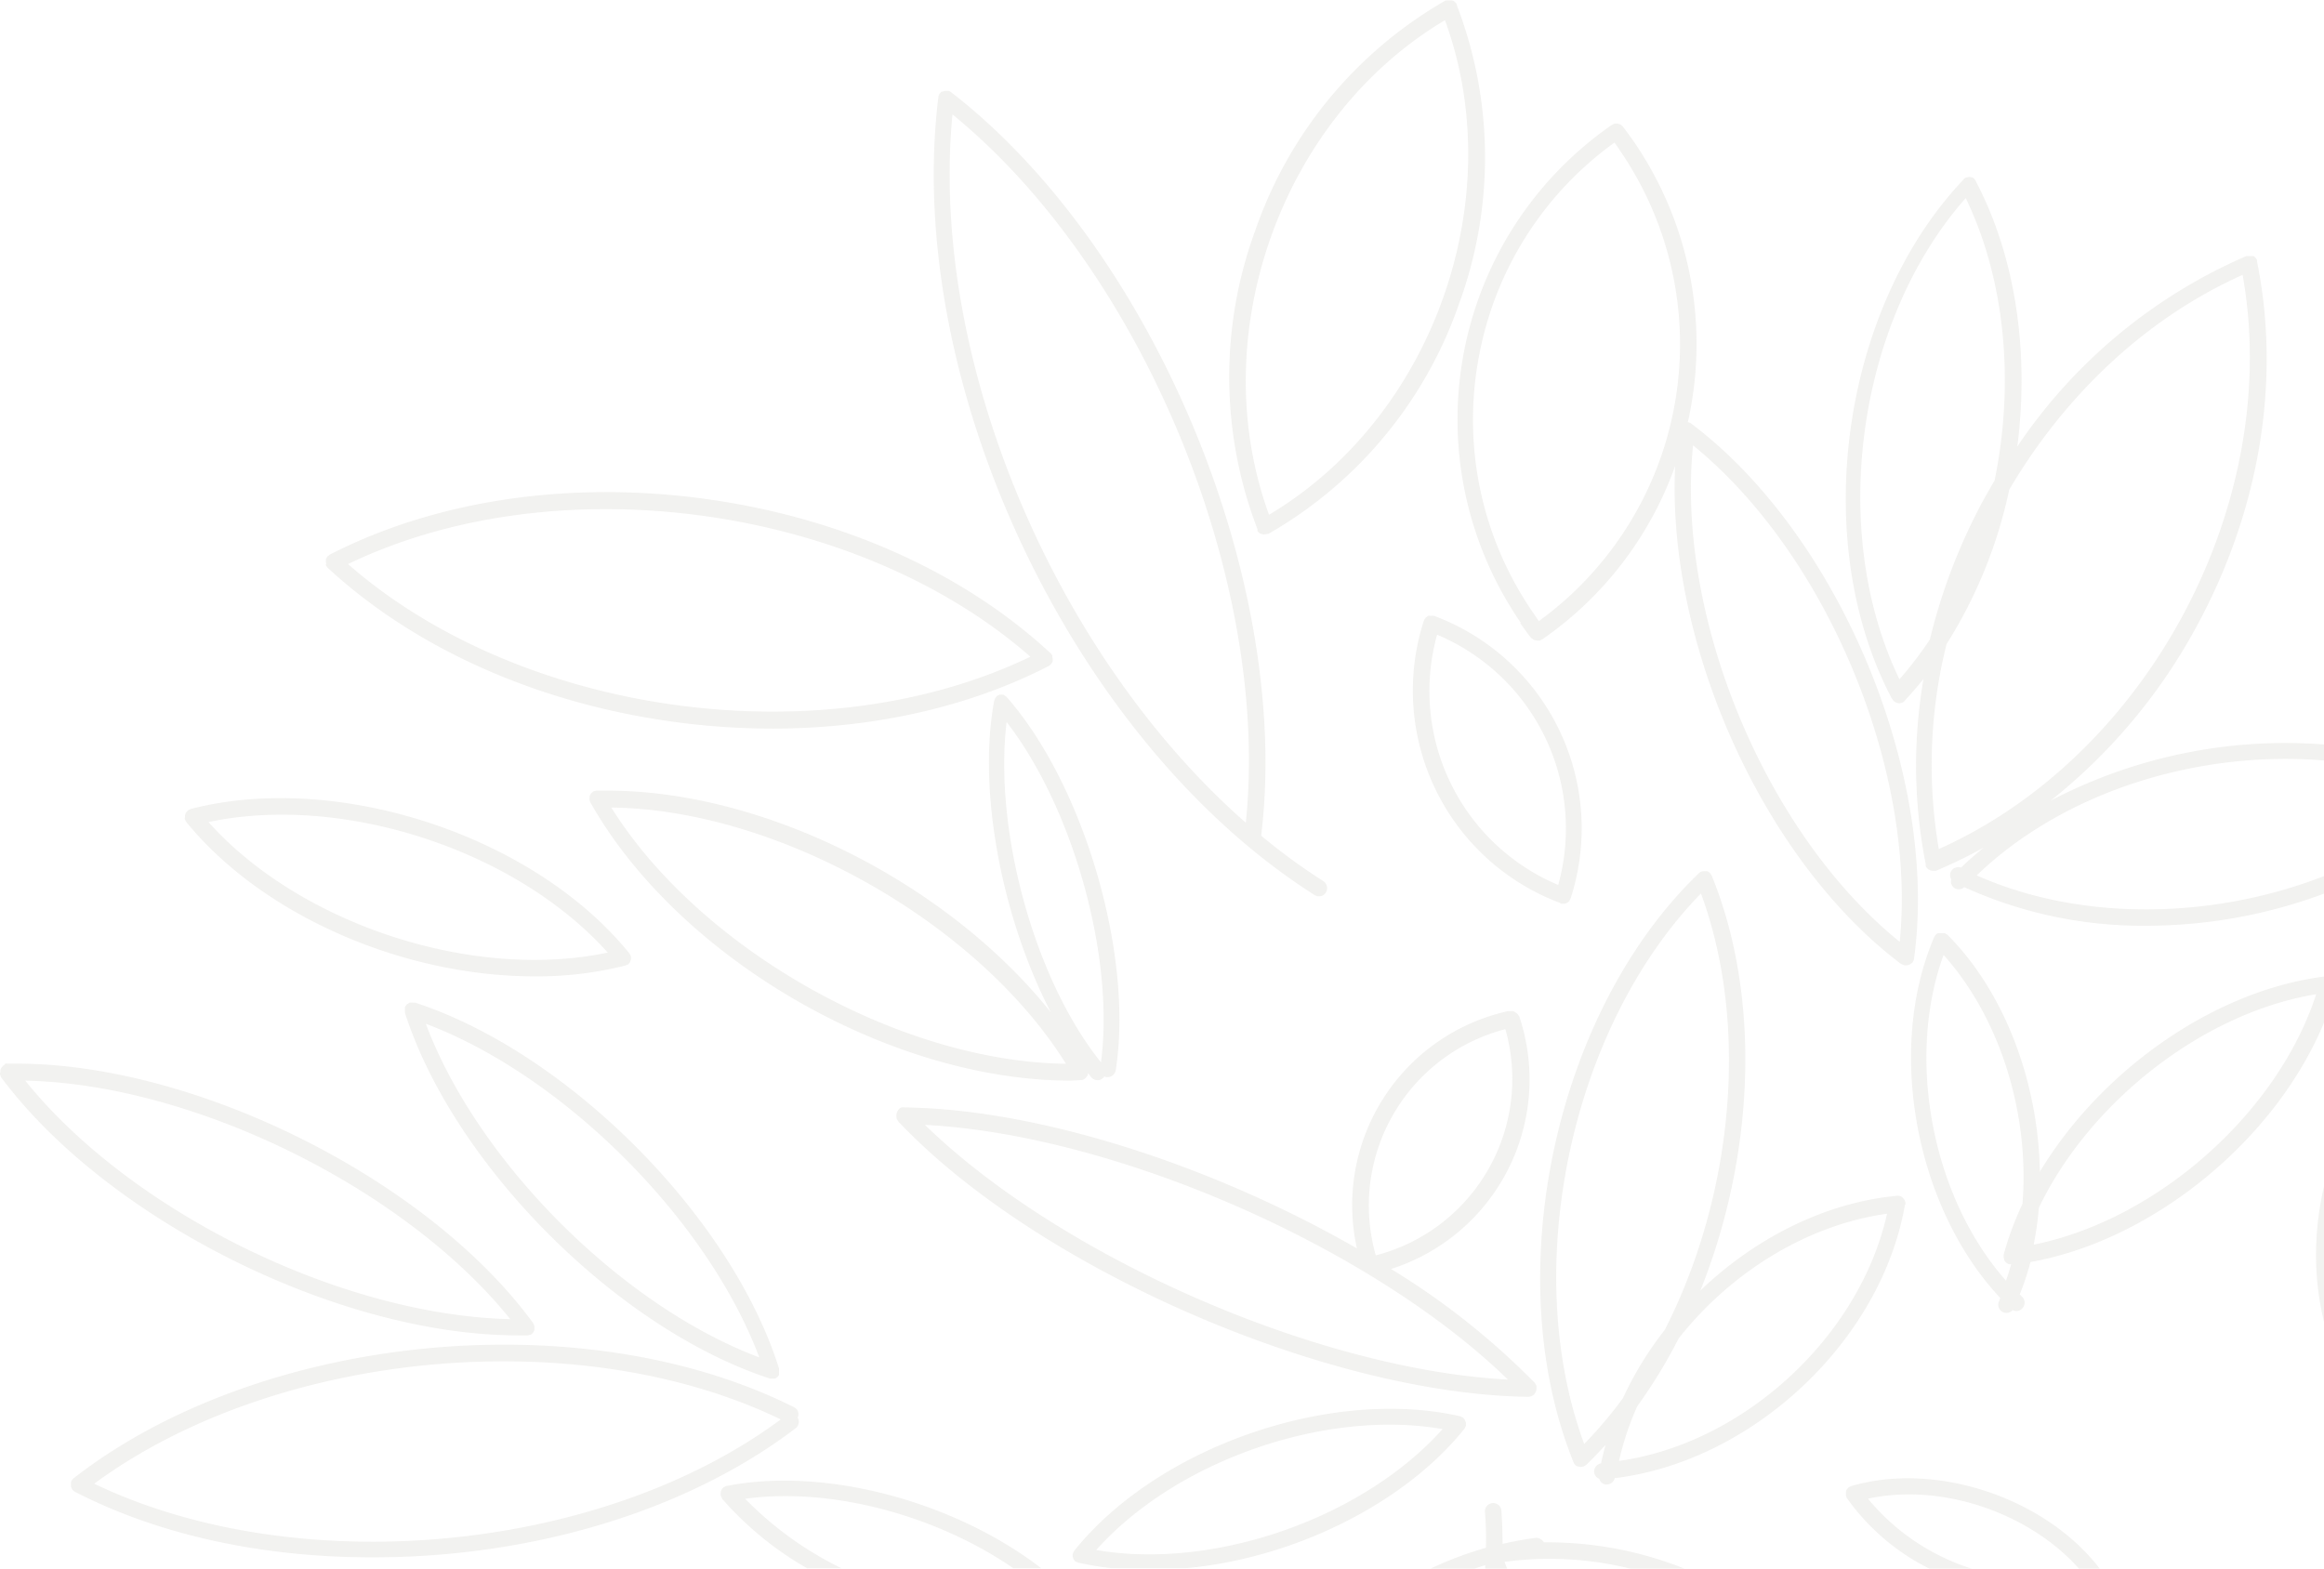 <?xml version="1.0" encoding="UTF-8"?> <svg xmlns="http://www.w3.org/2000/svg" viewBox="0 0 301.05 203.26"><defs><style>.cls-1{opacity:0.3;}.cls-2{fill:#d3d2cb;}</style></defs><title>Landscaping-tree</title><g id="Layer_2" data-name="Layer 2"><g id="Layer_1-2" data-name="Layer 1"><g class="cls-1"><path class="cls-2" d="M199.6,199.42a1.05,1.05,0,0,0-.77-.17c-1.42.19-2.81.45-4.19.77q0-2.15-.15-4.29a1.07,1.07,0,0,0-1-1,.28.28,0,0,0-.13,0,1.07,1.07,0,0,0-1,1.14,42.62,42.62,0,0,1,.13,4.65,47.28,47.28,0,0,0-7.18,2.7H191c.47-.15.93-.31,1.4-.45,0,.15,0,.3,0,.45h2.83c-.11-.29-.23-.58-.33-.88a43.76,43.76,0,0,1,16.29.88h7a47.61,47.61,0,0,0-18.19-3.4A1.14,1.14,0,0,0,199.6,199.42Zm-9.9-14.32v0a1.06,1.06,0,0,0,.11-.21,1.3,1.3,0,0,0,.08-.17s0,0,0,0a1.21,1.21,0,0,0,0-.19,1.08,1.08,0,0,0,0-.18,1,1,0,0,0-.07-.23,1,1,0,0,0-.06-.16,1.24,1.24,0,0,0-.14-.18s-.06-.09-.11-.12,0,0,0,0l-.17-.08a.75.75,0,0,0-.2-.1h0c-16.8-3.81-39.23,4-50,17.45l0,0a2,2,0,0,0-.11.21s0,.1-.07.16v0a1.09,1.09,0,0,0,0,.18.91.91,0,0,0,0,.17,0,0,0,0,0,0,0,1.66,1.66,0,0,0,.06.21,1,1,0,0,0,.07.18.88.88,0,0,0,.12.15.81.81,0,0,0,.12.14l0,0,.1,0a1.15,1.15,0,0,0,.25.12l.05,0a36.91,36.91,0,0,0,4.29.71h9.61C167.57,201.9,181.9,194.82,189.7,185.1ZM142,200.81c10.31-11.56,29.63-18.31,44.88-15.67C176.55,196.69,157.24,203.44,142,200.81Zm159.09-29.57V153.56a38,38,0,0,0-1,6.77A36.63,36.63,0,0,0,301.05,171.24ZM140,139.93a.9.9,0,0,0,.45-.13h0a.38.38,0,0,0,.12-.1.93.93,0,0,0,.15-.13,1.88,1.88,0,0,0,.12-.18l.09-.17s0,0,0-.06a.38.38,0,0,0,0-.15c.15.18.29.38.44.56a1.06,1.06,0,0,0,1.48.13,1,1,0,0,0,.21-.25.68.68,0,0,0,.22.09,1,1,0,0,0,.25,0,1.06,1.06,0,0,0,1-.89c2.34-14.9-4.13-37-14.13-48.35a.83.83,0,0,0-.15-.11l-.11-.08A.77.77,0,0,0,130,90l-.11,0h0a1,1,0,0,0-.24,0,.47.47,0,0,0-.16,0,.82.82,0,0,0-.19.09.91.91,0,0,0-.17.09l0,0h0a.94.94,0,0,0-.09.12l-.11.15a1.33,1.33,0,0,0-.09.21s0,.07-.05.12c-2.19,11.79,1.06,28.28,7.34,40.38-13.23-16.58-36.85-28.73-57.45-28.73H77.24a1.68,1.68,0,0,0-.24.06l-.15.05,0,0s-.08.08-.13.11l-.14.12a.72.72,0,0,0-.11.19.56.56,0,0,0-.09.17l0,0c0,.06,0,.11,0,.16a.8.8,0,0,0,0,.15s0,0,0,0a.54.54,0,0,0,0,.21.48.48,0,0,0,.06.18.13.13,0,0,0,0,.06C87.89,124.2,115.27,140,138.72,140Zm-9.58-46.36c8.62,11.13,14,30.49,12.2,44.06C134,126.93,128.72,107.54,130.39,93.57Zm-51.2,11.05c21.6.25,47.48,14.93,58.87,33.2C116.37,137.54,90.58,122.88,79.19,104.62ZM246.83,156s0-.08,0-.12a.14.14,0,0,1,0-.06,1.31,1.31,0,0,0-.09-.28,1.19,1.19,0,0,0-.08-.16l-.11-.12a1.09,1.09,0,0,0-.18-.19,1,1,0,0,0-.73-.14c-9.33.9-18.36,5.54-25.38,12.27,6.93-17.25,8-37.76,1.47-53.77a2.26,2.26,0,0,0-.13-.2,1,1,0,0,0-.09-.13h0a1,1,0,0,0-.17-.12.82.82,0,0,0-.17-.11h0a.85.85,0,0,0-.22,0,1.16,1.16,0,0,0-.18,0h0l-.09,0a1.07,1.07,0,0,0-.31.06h0a1.12,1.12,0,0,0-.35.25c-18.68,18-25.93,52.25-16.16,76.32a1.21,1.21,0,0,0,.2.3l0,0,0,0a1,1,0,0,0,.24.17l.1,0a1.16,1.16,0,0,0,.37.07,1.87,1.87,0,0,0,.4-.07,1.77,1.77,0,0,0,.17-.12,1.51,1.51,0,0,0,.17-.1h0c.85-.82,1.67-1.69,2.48-2.57-.22.79-.42,1.59-.58,2.4a1.07,1.07,0,0,0-.9,1.13,1,1,0,0,0,.66.87,1,1,0,0,0,.13.3,1,1,0,0,0,.71.44l.16,0a1.06,1.06,0,0,0,1-.82c17.81-2.16,34.49-17.71,37.59-35.38A.76.76,0,0,0,246.83,156Zm-41.61,31.09c-8.39-22.72-1.77-54,15.12-71.34,6.35,17.2,4.11,39.29-4.69,56.55a44.62,44.62,0,0,0-5.42,8.85A56.55,56.55,0,0,1,205.22,187.07Zm4.5,2.2a37.58,37.58,0,0,1,2.36-7.09,67.73,67.73,0,0,0,5.37-8.8c6.7-8.51,16.59-14.71,27-16.16C240.89,173.17,225.9,187,209.72,189.27Zm-93.59-44.58a.63.63,0,0,0,.14.41,1.32,1.32,0,0,0,.12.2c18,19,55.4,35.3,81.59,35.64a1,1,0,0,0,.39-.08.92.92,0,0,0,.25-.15l.09-.06h0c.05,0,.08-.12.13-.18a1,1,0,0,0,.19-.56h0a1.08,1.08,0,0,0,0-.19c0-.07,0-.14,0-.21a1.34,1.34,0,0,0-.18-.28s0,0,0-.06h0a96.45,96.45,0,0,0-18.66-14.79,25.76,25.76,0,0,0,17.38-29.92,26.92,26.92,0,0,0-.74-2.73,1.48,1.48,0,0,0-.08-.13,1,1,0,0,0-.1-.17,1.37,1.37,0,0,0-.17-.17l-.13-.09,0,0A1,1,0,0,0,196,131a.58.58,0,0,0-.18,0h-.36l-.13,0h0a25.75,25.75,0,0,0-19.6,30.52,2.25,2.25,0,0,0,.05.22c-18.43-10.6-41-18.05-58.62-18.27h0a.79.79,0,0,0-.23,0,.8.8,0,0,0-.15,0,1.28,1.28,0,0,0-.25.15,1.05,1.05,0,0,1-.11.07h0s0,0,0,.05a1.08,1.08,0,0,0-.29.68h0A.66.66,0,0,0,116.13,144.69ZM195,133.33c.16.54.31,1.13.38,1.51a23.61,23.61,0,0,1-17.16,27.8c-.16-.55-.31-1.14-.38-1.51A23.61,23.61,0,0,1,195,133.33Zm.35,45.4c-24.61-1.29-57.87-15.83-75.54-33C144.41,147,177.67,161.54,195.34,178.73ZM94.19,192.5h0l-.06,0a.71.71,0,0,0-.16.07.84.84,0,0,0-.21.11l-.05,0s0,.07-.08.11a.49.49,0,0,0-.14.18l-.07.14a1.05,1.05,0,0,0-.06.24,1,1,0,0,0,0,.17.85.85,0,0,0,0,.16s0,0,0,.06l.07.18.11.19,0,.06a43.12,43.12,0,0,0,11,9H109a45,45,0,0,1-12.48-9c11.2-1.54,24.82,2.17,34.75,9h3.61C123.8,194.63,107.11,190,94.19,192.5Zm76.08-76.56a1,1,0,0,0,.59.18,1,1,0,0,0,.89-.49,1.08,1.08,0,0,0-.32-1.47,79.67,79.67,0,0,1-8.06-5.89c4-32.93-14-76.11-40.2-96.35h0a.85.85,0,0,0-.3-.15l-.1,0,0,0h-.16l-.17,0h0a1.12,1.12,0,0,0-.31.1l-.08,0-.08,0-.14.16a.81.81,0,0,0-.1.09s0,0,0,0a.65.65,0,0,0-.08.17,1.14,1.14,0,0,0-.09.26s0,0,0,0C117,49.6,138.88,96,170.27,115.94ZM123.38,14.82c24.53,20,41.26,60.34,38,91.77C136.64,84.87,120.34,46.61,123.38,14.82ZM42.23,73.27a0,0,0,0,0,0,0,.85.85,0,0,0,.11.14.83.83,0,0,0,.11.15C53.81,84.06,69.74,91.13,87.31,93.52a94.82,94.82,0,0,0,12.74.87c13.1,0,25.48-2.8,35.81-8.11a.58.58,0,0,0,.17-.14,1,1,0,0,0,.13-.09l0,0s0-.09.08-.14a1.55,1.55,0,0,0,.12-.22.77.77,0,0,0,0-.15.93.93,0,0,0,0-.23,0,0,0,0,1,0,0,.73.73,0,0,0-.05-.2.65.65,0,0,0,0-.2s0,0,0,0a1,1,0,0,0-.15-.19s0-.07-.08-.1l0,0,0,0C124.7,74.07,108.79,67,91.24,64.62s-34.79.19-48.51,7.23h0a1,1,0,0,0-.16.13.71.71,0,0,0-.14.1h0a1.16,1.16,0,0,0-.14.24l-.07.12a0,0,0,0,0,0,0,1.52,1.52,0,0,0,0,.21c0,.06,0,.11,0,.17a1.6,1.6,0,0,0,.05.21C42.19,73.13,42.2,73.2,42.23,73.27Zm91.25,11.81c-27,13-65.88,7.71-88.4-12C72,60.08,110.94,65.35,133.48,85.08Zm29.41-16.37s0,.05,0,.07,0,0,0,0a1.15,1.15,0,0,0,.33.33l.07,0a1,1,0,0,0,.48.13,1.68,1.68,0,0,0,.39-.07.18.18,0,0,0,.07,0h.06A55.08,55.08,0,0,0,189,39.36a55.05,55.05,0,0,0-.29-38.7l0-.06s0,0,0-.06a.39.39,0,0,0-.08-.1,1.15,1.15,0,0,0-.14-.17.72.72,0,0,0-.15-.11l-.2-.1s0,0-.06,0h-.13l-.21,0a.78.78,0,0,0-.21,0,.5.5,0,0,0-.12,0l-.07,0-.07,0a55.08,55.08,0,0,0-24.67,29.82,55,55,0,0,0,.3,38.69S162.88,68.68,162.89,68.71Zm24.29-66.1c8.49,23.22-1.55,51.44-22.79,64.08C155.9,43.48,165.94,15.26,187.18,2.61ZM68.25,173l.06,0a.94.94,0,0,0,.31-.07l.1,0a.47.47,0,0,0,.12-.07s0,0,.07-.07a1,1,0,0,0,.14-.15,1.63,1.63,0,0,0,.11-.17,1.07,1.07,0,0,0,.07-.19s0-.07,0-.11a.33.33,0,0,1,0-.1s0-.05,0-.08,0-.07,0-.1a1,1,0,0,0-.05-.23.66.66,0,0,0-.09-.19s0-.06-.05-.09C55.46,152.82,25.45,137.8,2.18,137.8H1a.45.45,0,0,0-.11,0,.8.8,0,0,0-.21,0L.54,138s-.08,0-.11.05,0,0-.06.07a1,1,0,0,0-.14.15,1,1,0,0,0-.11.17,1.07,1.07,0,0,0-.07.19,1.38,1.38,0,0,0,0,.2.3.3,0,0,0,0,.1A.45.45,0,0,0,0,139a.71.71,0,0,0,0,.2.76.76,0,0,0,.09.18s0,.08,0,.11C13.83,158,43.84,173,67.1,173Zm-65-33c21.81.42,49.27,14,62.85,30.9C44.19,170.4,16.9,157,3.22,139.94ZM196.91,80.69c.33.48,1,1.41,1.39,1.91a.89.89,0,0,0,.22.16,1.27,1.27,0,0,0,.13.11,1.12,1.12,0,0,0,.47.11,1.14,1.14,0,0,0,.33,0l.11-.05a1.29,1.29,0,0,0,.16-.09l.05,0h0A46.16,46.16,0,0,0,217,60.36c-1.11,23,11.37,51.06,29.3,64.55l.05,0a.52.52,0,0,0,.13.06.85.85,0,0,0,.22.09l.06,0h.18a1,1,0,0,0,.43-.1l.09-.06a.75.75,0,0,0,.26-.21s0,0,.06,0,0,0,0-.06a.91.91,0,0,0,.11-.22,1.21,1.21,0,0,0,.05-.14s0,0,0-.07c3.27-23.79-9.68-54.89-28.87-69.33l0,0a.91.91,0,0,0-.22-.11l-.16-.06h-.05a46.3,46.3,0,0,0-7.06-36.45c-.33-.48-1-1.38-1.35-1.85h0l0,0h0a1.49,1.49,0,0,0-.14-.12.91.91,0,0,0-.16-.13,1.54,1.54,0,0,0-.19-.08l-.19-.06h0l-.17,0h-.21a1.21,1.21,0,0,0-.2.09l-.15.07,0,0h0a46.41,46.41,0,0,0-11.8,64.53Zm22.4-23c17.34,14.08,29,42.11,26.78,64.33C228.75,108,217.08,80,219.31,57.73ZM191.55,46.34a44,44,0,0,1,17.59-27.87c.26.35.52.71.69,1a44.34,44.34,0,0,1-10.49,61l-.68-1A44,44,0,0,1,191.55,46.34ZM23.94,106.11a0,0,0,0,0,0,0,.81.81,0,0,0,.1.21.91.91,0,0,0,.09.17h0c9.78,12,27.93,20,45.16,20A46.79,46.79,0,0,0,81,125.09l0,0a.91.91,0,0,0,.26-.13l.09,0a0,0,0,0,0,0,0s.07-.08.11-.12a1.24,1.24,0,0,0,.14-.18.85.85,0,0,0,.06-.17.81.81,0,0,0,.07-.22s0,0,0,0,0-.12,0-.18,0-.12,0-.17a0,0,0,0,0,0,0,1,1,0,0,0-.11-.24l-.08-.15h0C69.16,108.23,43.65,99.9,24.7,104.81h0l-.21.1a1.29,1.29,0,0,0-.16.09h0a.76.76,0,0,0-.11.14,1.66,1.66,0,0,0-.13.14,0,0,0,0,1,0,0,1.06,1.06,0,0,0-.06.19.68.68,0,0,0-.07.2,1.23,1.23,0,0,0,0,.19A.67.67,0,0,0,23.94,106.11Zm54.79,17.3C61.29,127.1,38.87,119.77,27,106.5,44.43,102.8,66.84,110.13,78.73,123.41ZM239.8,192.53h0a1,1,0,0,0-.18.09.75.75,0,0,0-.13.06s0,0,0,0a.66.66,0,0,0-.14.15.61.61,0,0,0-.13.15,2,2,0,0,0-.09.22c0,.05,0,.1,0,.15a.7.7,0,0,0,0,.25.92.92,0,0,0,0,.16s0,0,0,.05.06.11.08.17,0,.09.06.13a28.8,28.8,0,0,0,10.68,9.12h5.47a28.68,28.68,0,0,1-13.45-9.07c9.47-2.07,20.86,1.78,27.35,9.07H272C265,194.09,250.85,189.29,239.8,192.53Zm24.44-40.72c-.19-11.41-4.44-23.17-12-30.74l0,0h0l-.07,0a.85.85,0,0,0-.25-.17h0l-.19,0a.85.85,0,0,0-.22,0,1.38,1.38,0,0,0-.2,0l-.19,0h0l-.08,0a1.2,1.2,0,0,0-.27.19h0a1.31,1.31,0,0,0-.17.24s0,.06-.05.09h0v0c-6.26,14.6-2.37,35.09,8.57,46.74-.06.14-.11.29-.17.43a1.07,1.07,0,0,0,.55,1.42,2,2,0,0,0,.41.08,1.07,1.07,0,0,0,.81-.37,1.1,1.1,0,0,0,.47.13,1,1,0,0,0,.76-.33,1.06,1.06,0,0,0,0-1.51c-.11-.1-.21-.22-.31-.32a38.8,38.8,0,0,0,1.39-4.19c16-2.85,31.89-16,38.1-31.21v-5.78C286.68,128.33,272.09,138.78,264.24,151.81Zm-2.2,4.06a40,40,0,0,0-2.48,6.66.82.82,0,0,0,0,.27s0,.08,0,.12h0a1.12,1.12,0,0,0,.08.26.49.49,0,0,0,0,.11,1,1,0,0,0,.16.2.73.73,0,0,0,.08.09,1,1,0,0,0,.17.11,1.51,1.51,0,0,0,.18.09l0,0a1.54,1.54,0,0,0,.3,0h0c-.21.72-.42,1.44-.67,2.14-9.56-10.77-13-28.75-8.09-42.21C259.19,132,262.9,144.39,262,155.87Zm38-27.06c-5,15.4-20.64,29.23-36.6,32.44a41.65,41.65,0,0,0,.67-4.78C270.7,142.75,285.37,131.22,300,128.81Zm-97.87-11.73h0l.13,0h0l.22,0a1.13,1.13,0,0,0,.32-.05h0a1,1,0,0,0,.28-.14l0,0a1.26,1.26,0,0,0,.2-.2l0-.06a1.59,1.59,0,0,0,.13-.22v0h0a29.39,29.39,0,0,0-17.7-36.63h0l-.12,0a1.26,1.26,0,0,0-.27,0l-.13,0a.86.86,0,0,0-.23,0s0,0,0,0h0a.88.88,0,0,0-.15.12.7.7,0,0,0-.17.13,1,1,0,0,0-.11.17.67.67,0,0,0-.11.18,0,0,0,0,1,0,0h0a29.38,29.38,0,0,0,17.67,36.61Zm-16-34.85a27.24,27.24,0,0,1,15.68,32.42A27.25,27.25,0,0,1,186.16,82.23ZM53.75,129.89h-.32a.86.86,0,0,0-.22,0h-.12s-.06,0-.1.06l-.14.08a1.1,1.1,0,0,0-.18.14.58.58,0,0,0-.11.15.75.75,0,0,0-.1.17s0,0,0,.08a.5.5,0,0,0,0,.12,1.36,1.36,0,0,0,0,.2.44.44,0,0,0,0,.2.53.53,0,0,0,0,.13C58.8,150.93,80,172.17,99.75,178.6h0a1.45,1.45,0,0,0,.29,0,2,2,0,0,0,.33,0h0a.92.92,0,0,0,.3-.18l.08-.07a1.77,1.77,0,0,0,.16-.22.47.47,0,0,0,0-.1.9.9,0,0,0,0-.09s0-.08,0-.13a.64.64,0,0,0,0-.2.76.76,0,0,0,0-.21s0-.08,0-.12C94.71,157.55,73.47,136.3,53.75,129.89Zm1.41,2.74C73,139.35,91.66,158,98.36,175.86,80.5,169.15,61.86,150.5,55.16,132.63Zm48.18,51a1,1,0,0,0-.49-1.32c-27.35-13.73-69.21-9.59-93.33,9.22h0l0,0a1,1,0,0,0-.16.19,1.06,1.06,0,0,0-.1.12l0,0a2,2,0,0,0-.06.23.74.74,0,0,0,0,.14,1,1,0,0,0,0,.24.86.86,0,0,0,0,.17,1.11,1.11,0,0,0,.09.19.89.89,0,0,0,.08.17h0a1.12,1.12,0,0,0,.33.28c10.8,5.56,24.12,8.5,38.54,8.5,20.92,0,40.92-6.11,54.88-16.77A1.06,1.06,0,0,0,103.34,183.67ZM12.2,192.22c23.5-17.31,62.78-21,88.94-8.33C77.78,201.22,38.52,204.85,12.2,192.22Zm90.49-7.67Zm198.36-86v-2.1a65.65,65.65,0,0,0-35.43,7.29A73.39,73.39,0,0,0,285,80.3c7.82-14.79,10.44-31.28,7.37-46.44l0-.09s0-.06,0-.1a.76.76,0,0,0-.08-.11.42.42,0,0,0-.09-.14.73.73,0,0,0-.18-.17.46.46,0,0,0-.07-.07l-.08,0-.08,0s-.08,0-.12,0l-.18,0h-.32l-.09,0a.38.38,0,0,0-.1,0,68.56,68.56,0,0,0-29.66,24.67c1.54-12-.12-24.36-5.38-34.38h0s0,0,0-.05a1.27,1.27,0,0,0-.1-.12,1.53,1.53,0,0,0-.11-.16l0,0a.92.92,0,0,0-.27-.16l-.07,0a1.35,1.35,0,0,0-.29-.05l-.11,0h0l-.19.05a.9.9,0,0,0-.22.06s0,0,0,0h0a.74.74,0,0,0-.13.12.67.67,0,0,0-.14.09l0,.06h0c-15.82,16.73-20,46.87-9.21,67.25,0,0,.06,0,.08.08a1,1,0,0,0,.12.17,1,1,0,0,0,.13.09l.12.08a1.15,1.15,0,0,0,.48.13,1.09,1.09,0,0,0,.46-.12h0a.88.88,0,0,0,.15-.12,1,1,0,0,0,.13-.09l0-.05h0c.84-.89,1.63-1.82,2.4-2.77a66,66,0,0,0,.29,24s0,.08,0,.12,0,0,0,.08,0,0,0,.08l.08.12a.81.81,0,0,0,.12.14l.11.1a.77.77,0,0,0,.18.1l.11.05a1.28,1.28,0,0,0,.33.06l.2,0h0l.19,0a63.08,63.08,0,0,0,6.18-3c-1,.83-2,1.69-2.92,2.59a1.05,1.05,0,0,0-.7,0,1,1,0,0,0-.62.52,1.05,1.05,0,0,0,.05,1,1,1,0,0,0,1,1.29,1.06,1.06,0,0,0,.68-.28,55.71,55.71,0,0,0,23.55,5,66,66,0,0,0,23.06-4.16v-2.27c-14.39,5.61-31.5,5.93-45-.09C267.46,102.44,284.92,97.18,301.05,98.52ZM246.05,88c-9.26-19.15-5.51-46.41,8.59-62.34,5.21,10.78,6.3,24.13,3.74,36.59-.58,1-1.16,2-1.7,3A75.23,75.23,0,0,0,250,82.84,46.21,46.21,0,0,1,246.05,88Zm5.1,22a64.66,64.66,0,0,1,1-26.55,61.1,61.1,0,0,0,8.12-20c7.12-12.12,17.62-22.2,30.24-27.84C295.76,65,278.38,97.82,251.15,110Z"></path></g></g></g></svg> 